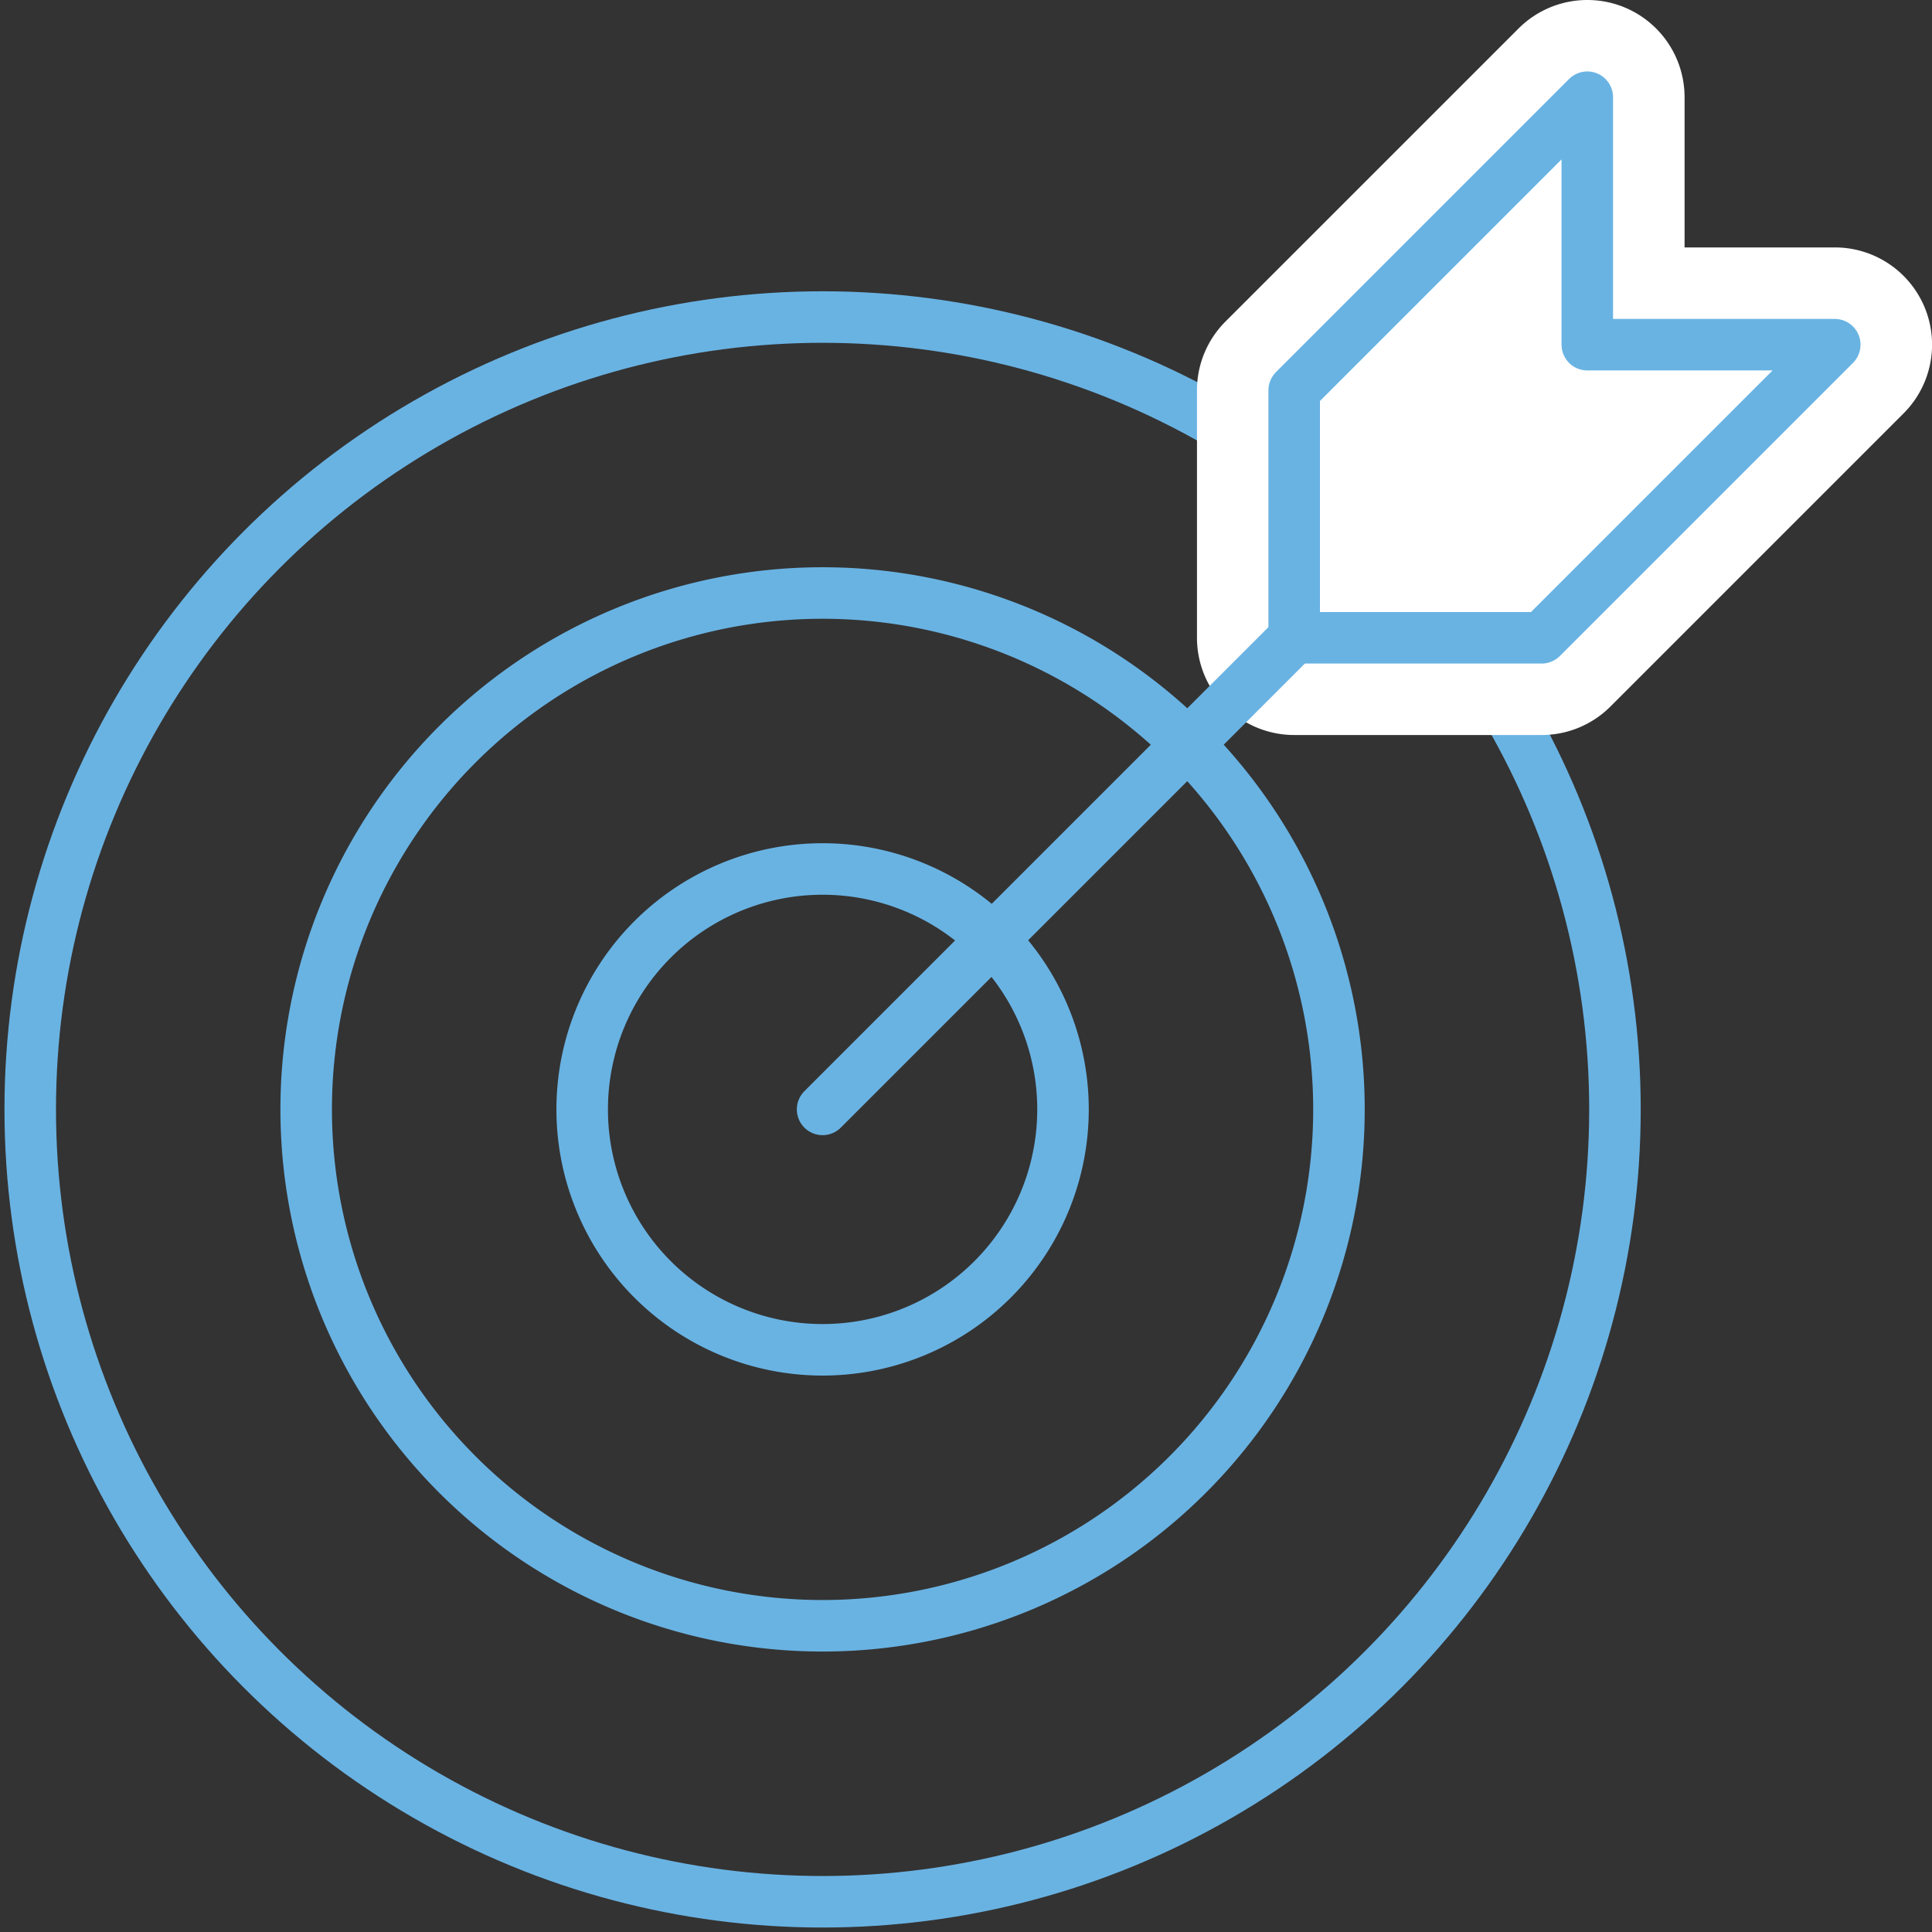 <svg id="Group_3927" data-name="Group 3927" xmlns="http://www.w3.org/2000/svg" xmlns:xlink="http://www.w3.org/1999/xlink" width="150" height="149.999" viewBox="0 0 150 149.999">
  <rect x="0" y="0" width="150" height="149.999" fill="#333333" stroke="none"/>
  <defs>
    <clipPath id="clip-path">
      <rect id="Rectangle_1316" data-name="Rectangle 1316" width="150" height="149.999" fill="none"/>
    </clipPath>
  </defs>
  <g id="Group_3928" data-name="Group 3928">
    <g id="Group_3927-2" data-name="Group 3927" clip-path="url(#clip-path)">
      <circle id="Ellipse_412" data-name="Ellipse 412" cx="61.519" cy="61.519" r="61.519" transform="translate(2.347 24.615)" fill="none" stroke="#69b3e3" stroke-linecap="round" stroke-linejoin="round" stroke-width="4"/>
      <path id="Path_5012" data-name="Path 5012" d="M108.249,88.839a40.092,40.092,0,1,1-56.7,0A40.093,40.093,0,0,1,108.249,88.839Z" transform="translate(-16.035 -31.055)" fill="none" stroke="#69b3e3" stroke-linecap="round" stroke-linejoin="round" stroke-width="4"/>
      <path id="Path_5013" data-name="Path 5013" d="M107.551,144.84a18.666,18.666,0,1,1,0-26.4A18.667,18.667,0,0,1,107.551,144.84Z" transform="translate(-30.487 -45.507)" fill="none" stroke="#69b3e3" stroke-linecap="round" stroke-linejoin="round" stroke-width="4"/>
    </g>
  </g>
  <g id="Group_3930" data-name="Group 3930">
    <g id="Group_3929" data-name="Group 3929" clip-path="url(#clip-path)">
      <path id="Path_5014" data-name="Path 5014" d="M165.709,55.838a3.773,3.773,0,0,1-3.773-3.773V32.849a3.773,3.773,0,0,1,1.1-2.668L185.8,7.425a3.773,3.773,0,0,1,6.441,2.668V25.534H207.68a3.773,3.773,0,0,1,2.668,6.441L187.591,54.732a3.771,3.771,0,0,1-2.668,1.105Z" transform="translate(-65.229 -2.545)" fill="#fff"/>
      <path id="Path_5015" data-name="Path 5015" d="M185.92,7.547V26.761h19.214L182.377,49.519H163.163V30.3Zm19.214,19.214h0M185.922,0a7.545,7.545,0,0,0-5.338,2.211L157.826,24.967a7.546,7.546,0,0,0-2.21,5.337V49.519a7.547,7.547,0,0,0,7.547,7.547h19.214a7.545,7.545,0,0,0,5.337-2.21l22.7-22.7a7.547,7.547,0,0,0-5.271-12.946h-11.67V7.547A7.548,7.548,0,0,0,185.922,0" transform="translate(-62.683 0)" fill="#fff"/>
      <path id="Path_5016" data-name="Path 5016" d="M191.011,12.638V31.852h19.214L187.468,54.609H168.254V35.395Z" transform="translate(-67.774 -5.091)" fill="none" stroke="#69b3e3" stroke-linecap="round" stroke-linejoin="round" stroke-width="4"/>
      <line id="Line_121" data-name="Line 121" x1="36.615" y2="36.615" transform="translate(63.865 49.519)" fill="none" stroke="#69b3e3" stroke-linecap="round" stroke-linejoin="round" stroke-width="4"/>
    </g>
  </g>
</svg>
